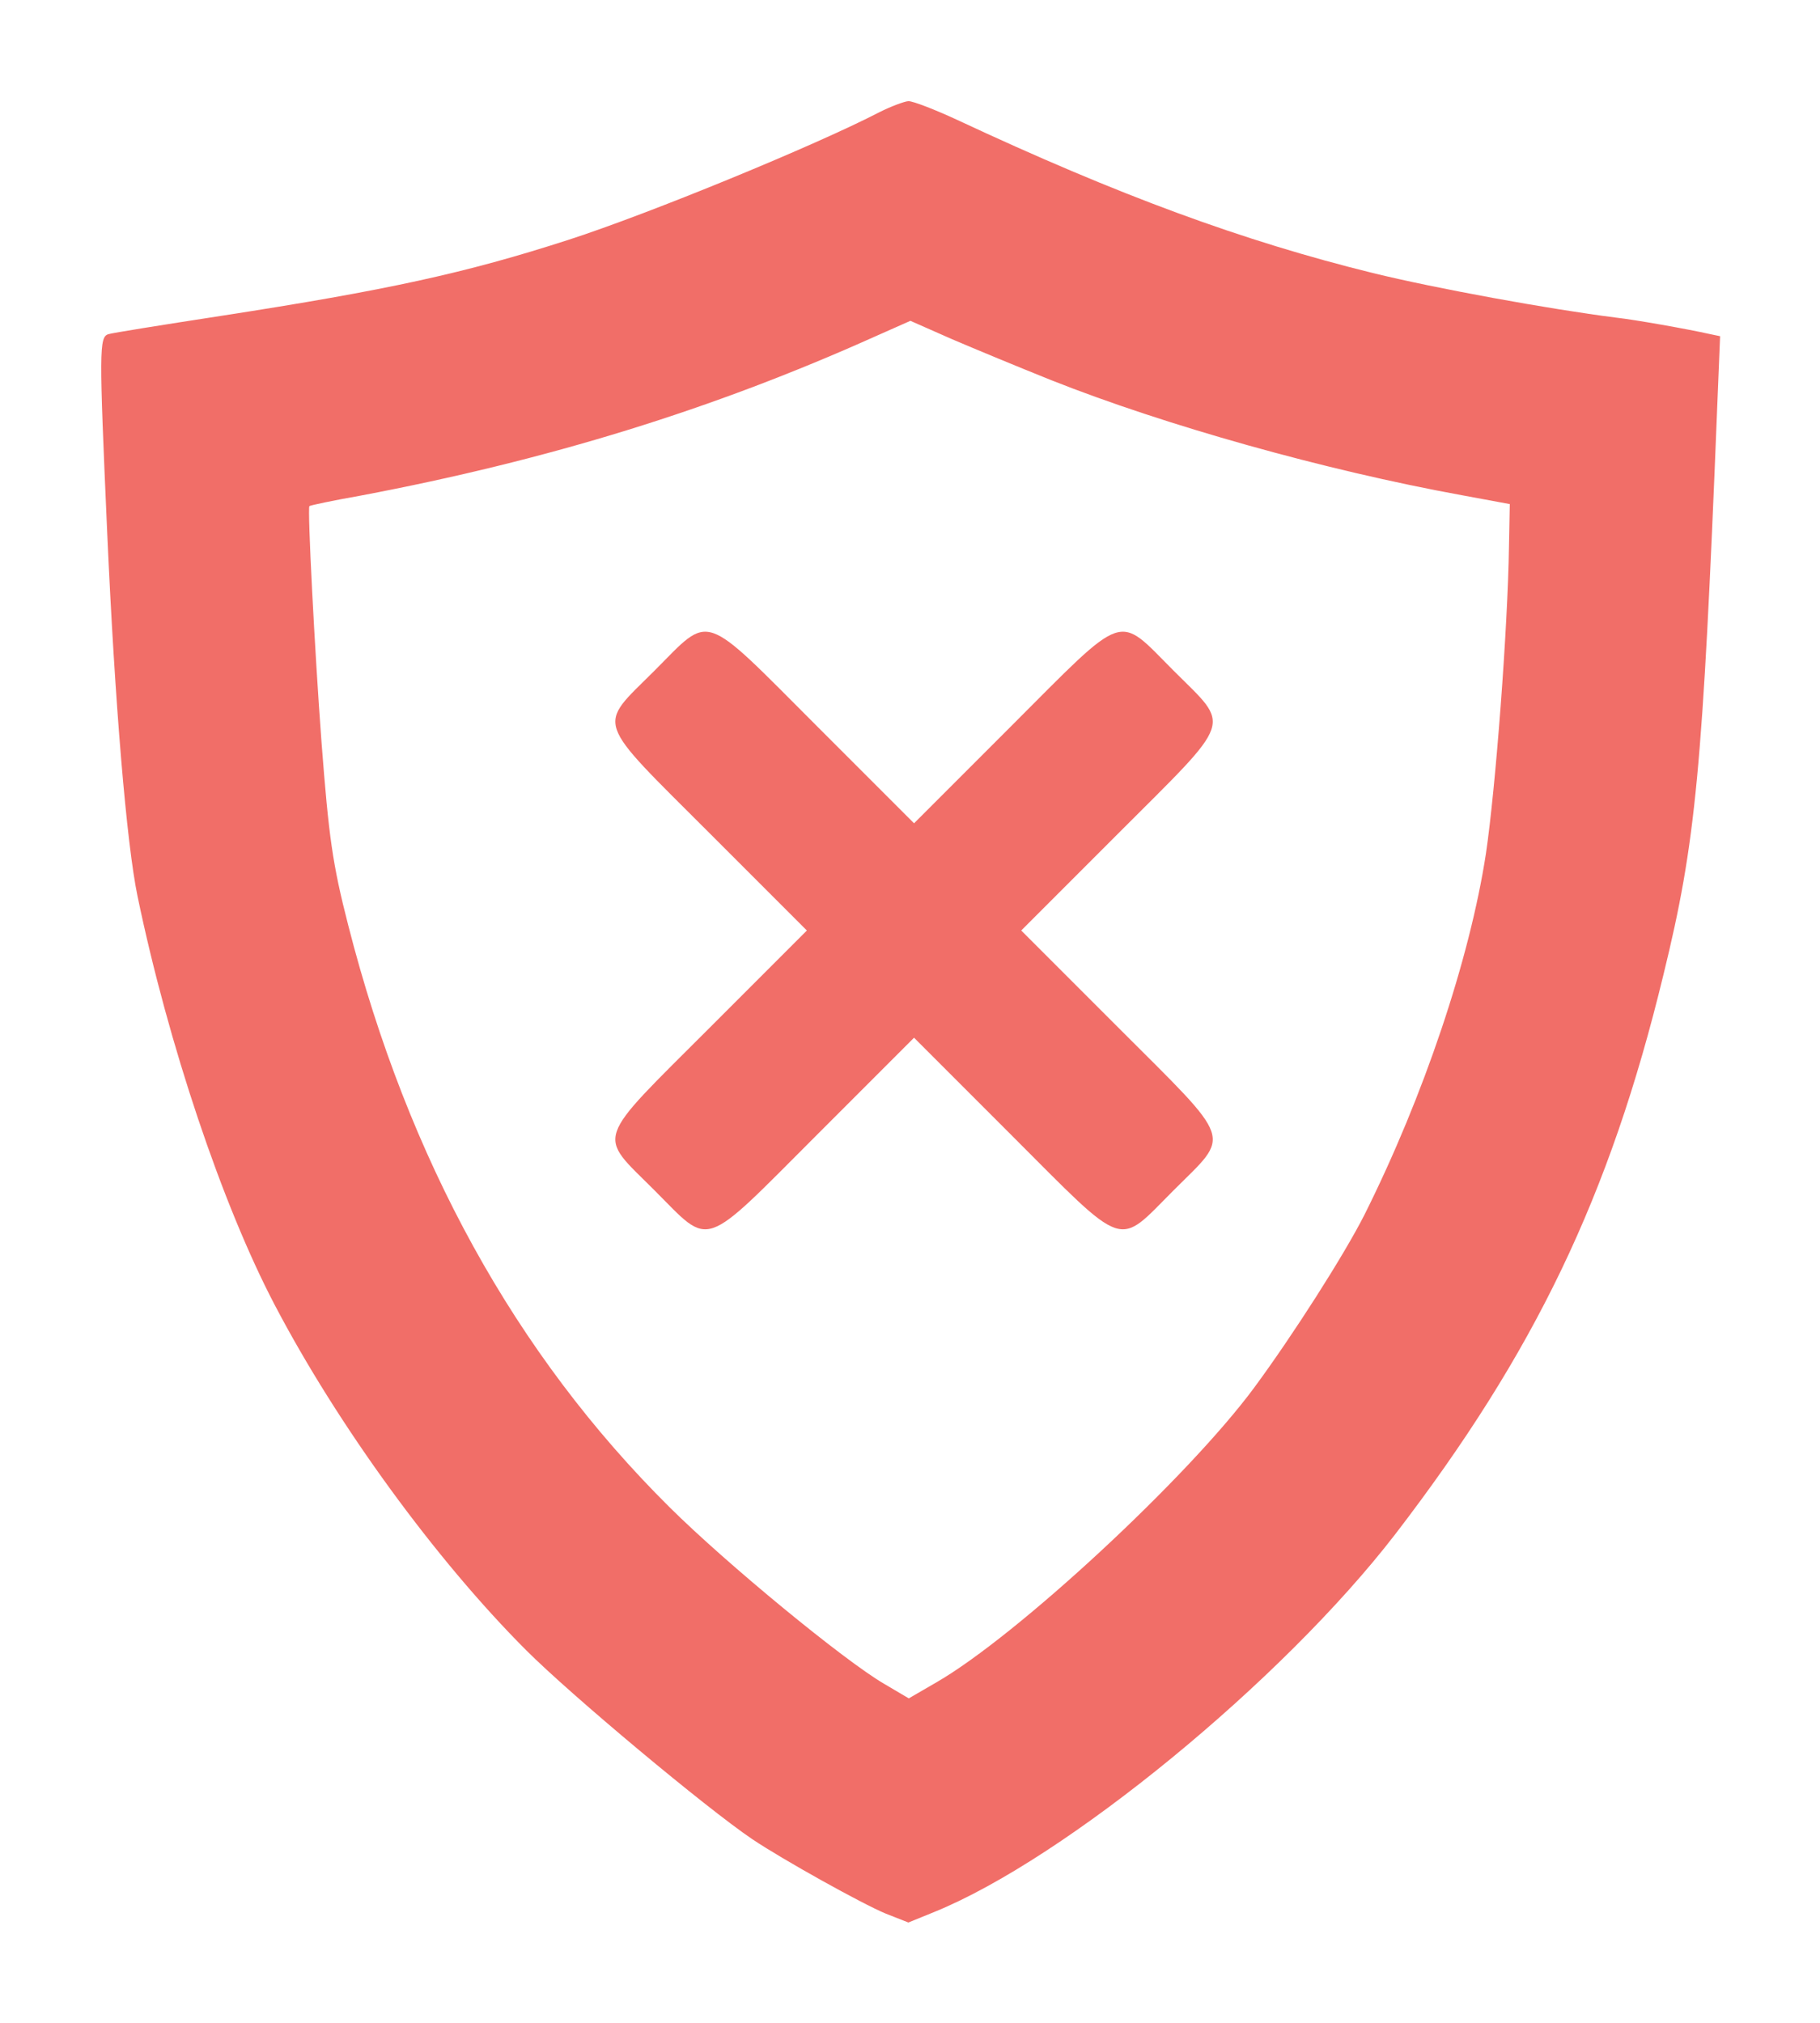 <?xml version="1.0" standalone="no"?>
<!DOCTYPE svg PUBLIC "-//W3C//DTD SVG 20010904//EN"
 "http://www.w3.org/TR/2001/REC-SVG-20010904/DTD/svg10.dtd">
<svg version="1.0" xmlns="http://www.w3.org/2000/svg"
 width="450pt" height="500pt" viewBox="0 0 450 500"
 preserveAspectRatio="xMidYMid meet">
<g transform="translate(0,500) scale(0.1,-0.1)"
fill="#000000" stroke="none">
<path fill="#f16e68" d="M2175 4723 c-158 -82 -569 -251 -770 -316 -254 -82 -446 -124 -860
-188 -143 -22 -268 -42 -277 -45 -23 -7 -23 -39 -3 -489 19 -425 48 -770 75
-900 76 -366 210 -764 339 -1010 156 -298 398 -630 622 -854 112 -112 445
-390 559 -467 76 -51 272 -160 330 -184 l56 -22 64 26 c325 132 861 572 1140
934 344 448 530 834 663 1383 80 327 97 503 133 1406 l7 172 -24 5 c-58 13
-188 36 -234 41 -165 21 -445 72 -600 110 -321 79 -629 192 -1029 379 -54 25
-108 46 -120 46 -11 -1 -43 -13 -71 -27z m425 -663 c280 -111 674 -222 1014
-284 l119 -22 -2 -104 c-3 -204 -33 -598 -57 -760 -40 -261 -154 -600 -300
-892 -50 -99 -177 -298 -273 -428 -164 -222 -586 -613 -785 -728 l-69 -40 -61
36 c-98 57 -389 296 -531 437 -381 378 -646 859 -794 1438 -39 152 -48 218
-66 452 -17 227 -35 578 -30 584 2 2 59 14 127 26 465 88 870 213 1271 393
l88 39 102 -45 c56 -24 167 -70 247 -102z"/>
<path fill="#f16e68" d="M1618 3342 c-142 -142 -152 -113 139 -404 l238 -238 -238 -238 c-291
-291 -281 -262 -139 -404 142 -142 113 -152 404 139 l238 238 238 -238 c291
-291 262 -281 404 -139 142 142 152 113 -139 404 l-238 238 238 238 c291 291
281 262 139 404 -142 142 -113 152 -404 -139 l-238 -238 -238 238 c-291 291
-262 281 -404 139z"/>
</g>
</svg>
